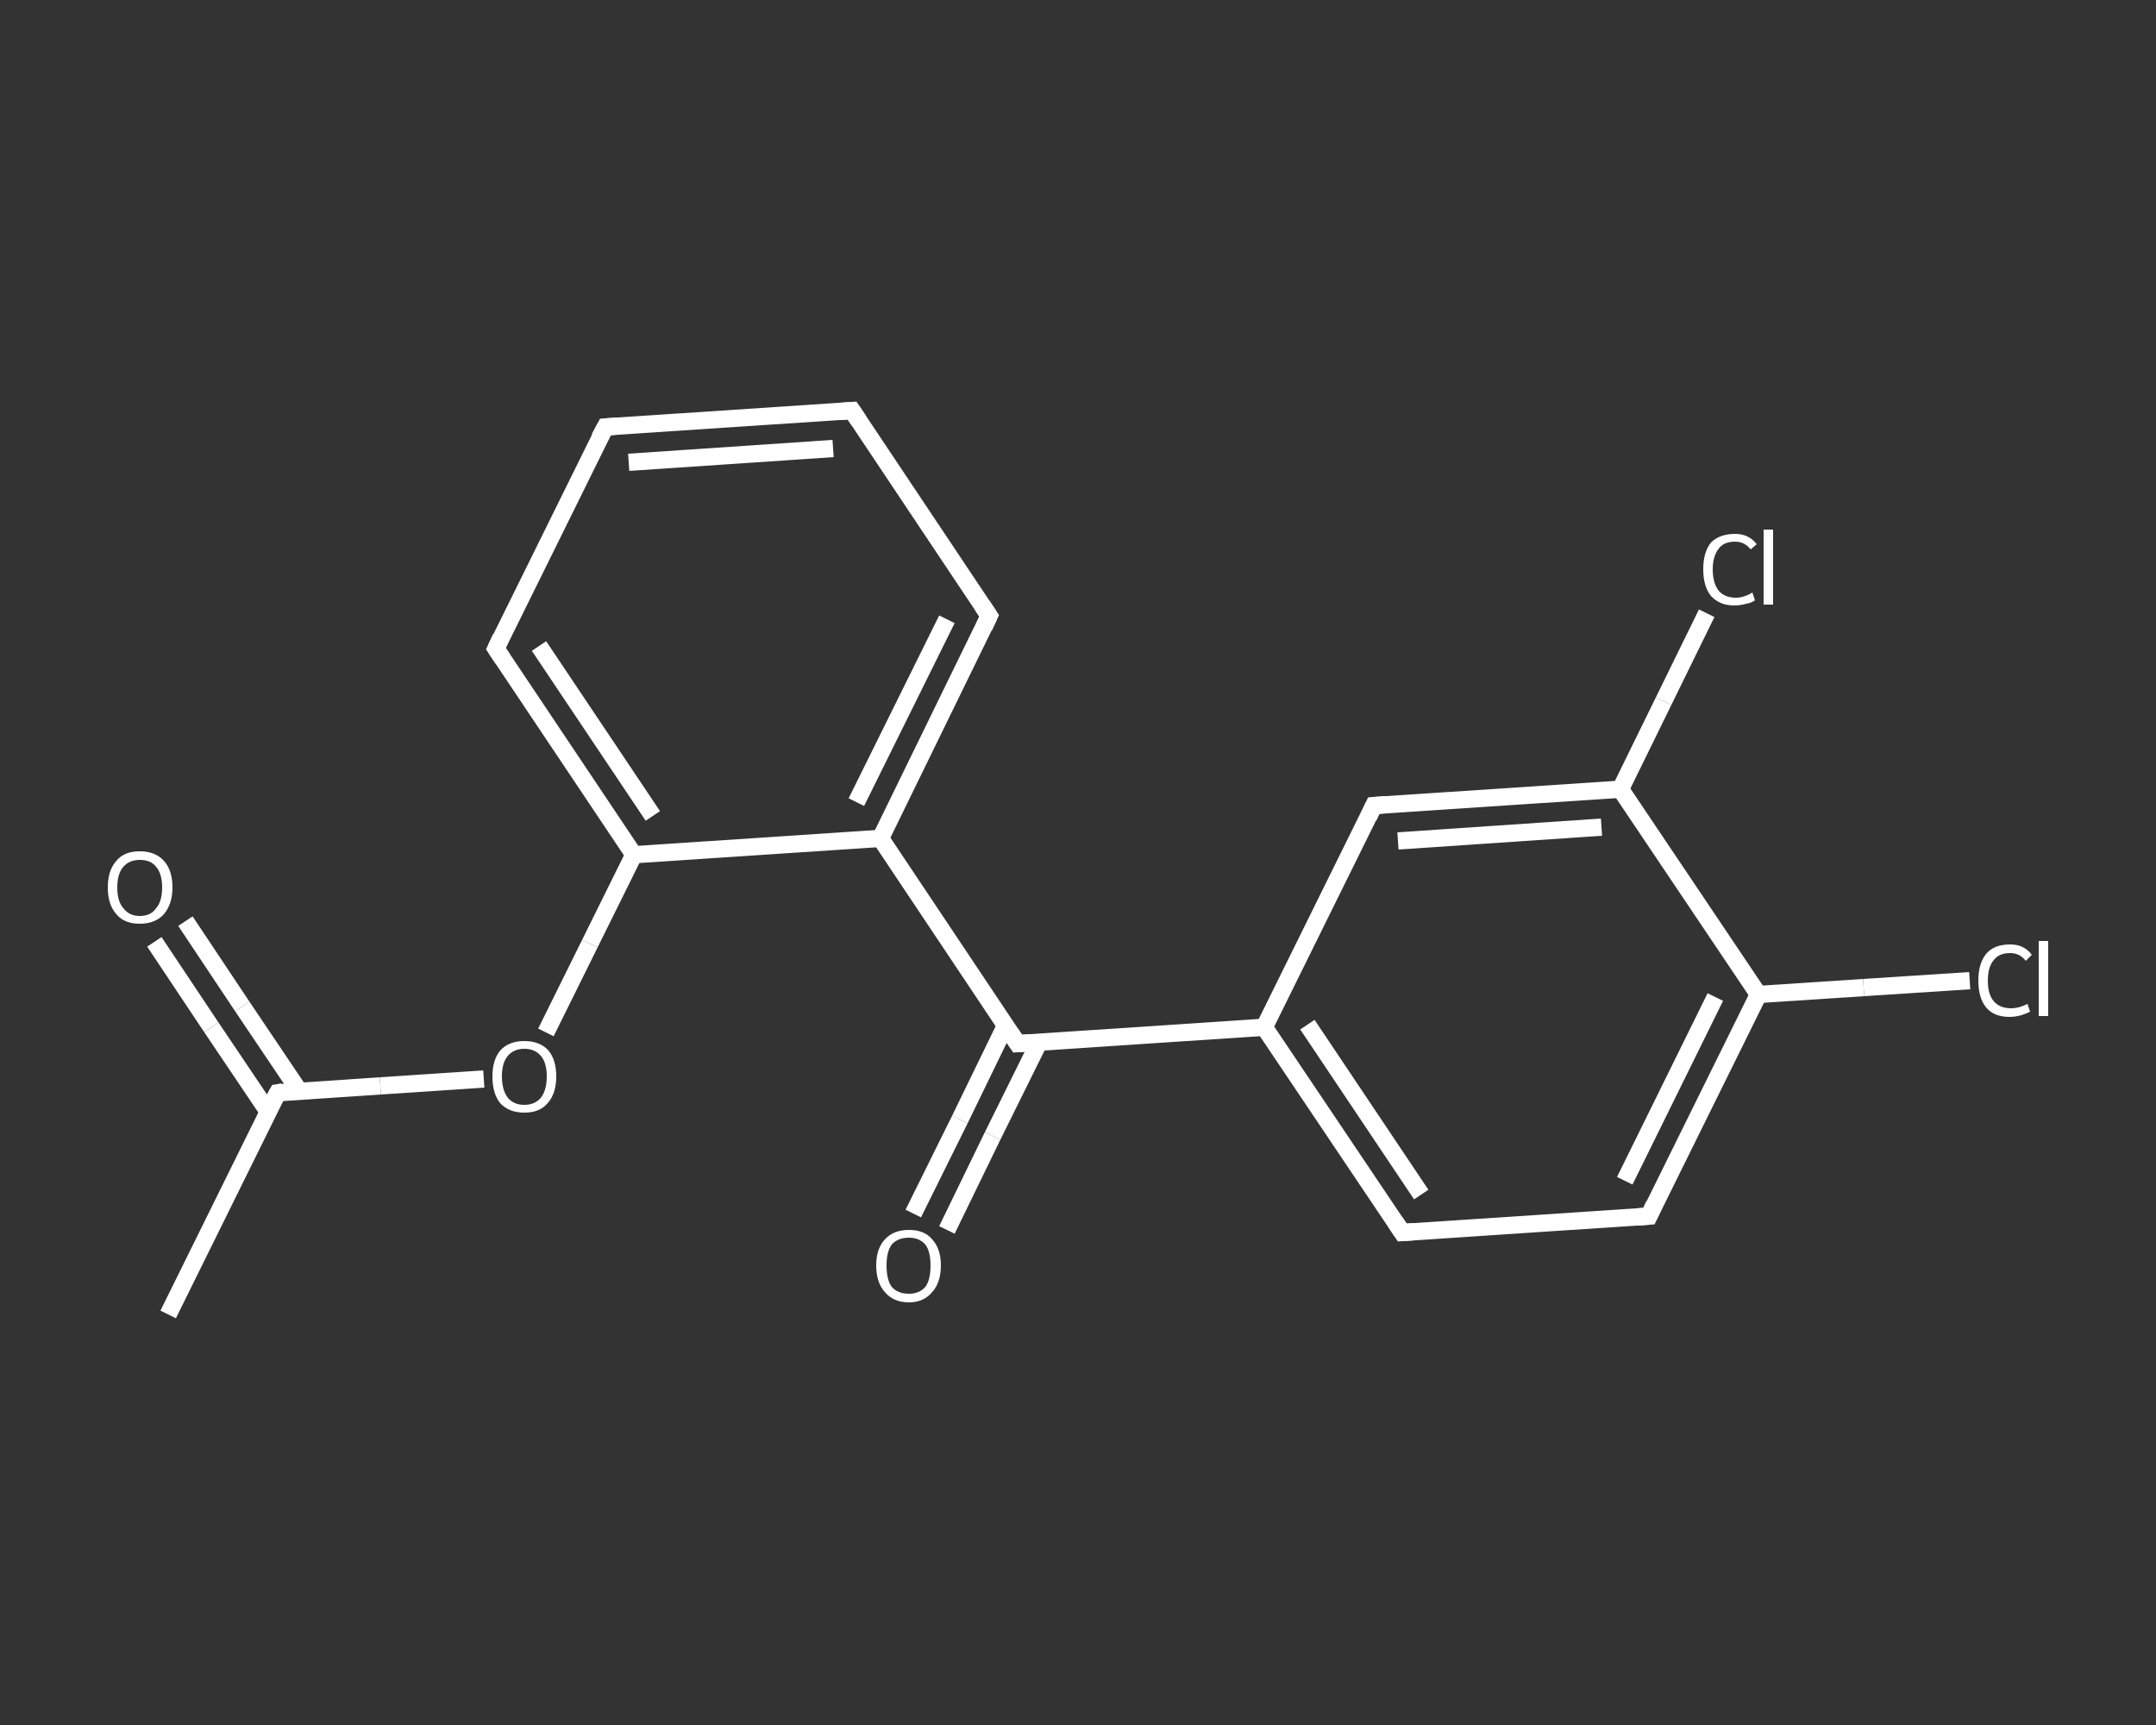 <?xml version='1.0' encoding='iso-8859-1'?>
<svg version='1.1' baseProfile='full'
              xmlns='http://www.w3.org/2000/svg'
                      xmlns:rdkit='http://www.rdkit.org/xml'
                      xmlns:xlink='http://www.w3.org/1999/xlink'
                  xml:space='preserve'
width='250px' height='200px' viewBox='0 0 250 200'>
<rect x="0" y="0" width="250" height="200" fill="#333333" stroke="none"/>
<!-- END OF HEADER -->
<rect style='opacity:1.0;fill:transparent;stroke:none' width='250.0' height='200.0' x='0.0' y='0.0'> </rect>
<path class='bond-0 atom-0 atom-1' d='M 19.5,152.4 L 32.2,126.7' style='fill:none;fill-rule:evenodd;stroke:#FFFFFF;stroke-width:2.0px;stroke-linecap:butt;stroke-linejoin:miter;stroke-opacity:1' />
<path class='bond-1 atom-1 atom-2' d='M 34.7,126.5 L 28.1,116.7' style='fill:none;fill-rule:evenodd;stroke:#FFFFFF;stroke-width:2.0px;stroke-linecap:butt;stroke-linejoin:miter;stroke-opacity:1' />
<path class='bond-1 atom-1 atom-2' d='M 28.1,116.7 L 21.5,106.8' style='fill:none;fill-rule:evenodd;stroke:#FFFFFF;stroke-width:2.0px;stroke-linecap:butt;stroke-linejoin:miter;stroke-opacity:1' />
<path class='bond-1 atom-1 atom-2' d='M 31.1,128.9 L 24.5,119.1' style='fill:none;fill-rule:evenodd;stroke:#FFFFFF;stroke-width:2.0px;stroke-linecap:butt;stroke-linejoin:miter;stroke-opacity:1' />
<path class='bond-1 atom-1 atom-2' d='M 24.5,119.1 L 17.9,109.2' style='fill:none;fill-rule:evenodd;stroke:#FFFFFF;stroke-width:2.0px;stroke-linecap:butt;stroke-linejoin:miter;stroke-opacity:1' />
<path class='bond-2 atom-1 atom-3' d='M 32.2,126.7 L 44.1,125.9' style='fill:none;fill-rule:evenodd;stroke:#FFFFFF;stroke-width:2.0px;stroke-linecap:butt;stroke-linejoin:miter;stroke-opacity:1' />
<path class='bond-2 atom-1 atom-3' d='M 44.1,125.9 L 56.1,125.1' style='fill:none;fill-rule:evenodd;stroke:#FFFFFF;stroke-width:2.0px;stroke-linecap:butt;stroke-linejoin:miter;stroke-opacity:1' />
<path class='bond-3 atom-3 atom-4' d='M 63.3,119.7 L 68.4,109.4' style='fill:none;fill-rule:evenodd;stroke:#FFFFFF;stroke-width:2.0px;stroke-linecap:butt;stroke-linejoin:miter;stroke-opacity:1' />
<path class='bond-3 atom-3 atom-4' d='M 68.4,109.4 L 73.5,99.1' style='fill:none;fill-rule:evenodd;stroke:#FFFFFF;stroke-width:2.0px;stroke-linecap:butt;stroke-linejoin:miter;stroke-opacity:1' />
<path class='bond-4 atom-4 atom-5' d='M 73.5,99.1 L 57.5,75.2' style='fill:none;fill-rule:evenodd;stroke:#FFFFFF;stroke-width:2.0px;stroke-linecap:butt;stroke-linejoin:miter;stroke-opacity:1' />
<path class='bond-4 atom-4 atom-5' d='M 75.7,94.6 L 62.5,74.9' style='fill:none;fill-rule:evenodd;stroke:#FFFFFF;stroke-width:2.0px;stroke-linecap:butt;stroke-linejoin:miter;stroke-opacity:1' />
<path class='bond-5 atom-5 atom-6' d='M 57.5,75.2 L 70.2,49.5' style='fill:none;fill-rule:evenodd;stroke:#FFFFFF;stroke-width:2.0px;stroke-linecap:butt;stroke-linejoin:miter;stroke-opacity:1' />
<path class='bond-6 atom-6 atom-7' d='M 70.2,49.5 L 98.8,47.6' style='fill:none;fill-rule:evenodd;stroke:#FFFFFF;stroke-width:2.0px;stroke-linecap:butt;stroke-linejoin:miter;stroke-opacity:1' />
<path class='bond-6 atom-6 atom-7' d='M 72.9,53.6 L 96.6,52.0' style='fill:none;fill-rule:evenodd;stroke:#FFFFFF;stroke-width:2.0px;stroke-linecap:butt;stroke-linejoin:miter;stroke-opacity:1' />
<path class='bond-7 atom-7 atom-8' d='M 98.8,47.6 L 114.7,71.4' style='fill:none;fill-rule:evenodd;stroke:#FFFFFF;stroke-width:2.0px;stroke-linecap:butt;stroke-linejoin:miter;stroke-opacity:1' />
<path class='bond-8 atom-8 atom-9' d='M 114.7,71.4 L 102.1,97.2' style='fill:none;fill-rule:evenodd;stroke:#FFFFFF;stroke-width:2.0px;stroke-linecap:butt;stroke-linejoin:miter;stroke-opacity:1' />
<path class='bond-8 atom-8 atom-9' d='M 109.8,71.8 L 99.3,93.0' style='fill:none;fill-rule:evenodd;stroke:#FFFFFF;stroke-width:2.0px;stroke-linecap:butt;stroke-linejoin:miter;stroke-opacity:1' />
<path class='bond-9 atom-9 atom-10' d='M 102.1,97.2 L 118.0,121.0' style='fill:none;fill-rule:evenodd;stroke:#FFFFFF;stroke-width:2.0px;stroke-linecap:butt;stroke-linejoin:miter;stroke-opacity:1' />
<path class='bond-10 atom-10 atom-11' d='M 116.6,118.9 L 111.3,129.8' style='fill:none;fill-rule:evenodd;stroke:#FFFFFF;stroke-width:2.0px;stroke-linecap:butt;stroke-linejoin:miter;stroke-opacity:1' />
<path class='bond-10 atom-10 atom-11' d='M 111.3,129.8 L 105.9,140.7' style='fill:none;fill-rule:evenodd;stroke:#FFFFFF;stroke-width:2.0px;stroke-linecap:butt;stroke-linejoin:miter;stroke-opacity:1' />
<path class='bond-10 atom-10 atom-11' d='M 120.5,120.8 L 115.1,131.7' style='fill:none;fill-rule:evenodd;stroke:#FFFFFF;stroke-width:2.0px;stroke-linecap:butt;stroke-linejoin:miter;stroke-opacity:1' />
<path class='bond-10 atom-10 atom-11' d='M 115.1,131.7 L 109.8,142.6' style='fill:none;fill-rule:evenodd;stroke:#FFFFFF;stroke-width:2.0px;stroke-linecap:butt;stroke-linejoin:miter;stroke-opacity:1' />
<path class='bond-11 atom-10 atom-12' d='M 118.0,121.0 L 146.6,119.1' style='fill:none;fill-rule:evenodd;stroke:#FFFFFF;stroke-width:2.0px;stroke-linecap:butt;stroke-linejoin:miter;stroke-opacity:1' />
<path class='bond-12 atom-12 atom-13' d='M 146.6,119.1 L 162.6,142.9' style='fill:none;fill-rule:evenodd;stroke:#FFFFFF;stroke-width:2.0px;stroke-linecap:butt;stroke-linejoin:miter;stroke-opacity:1' />
<path class='bond-12 atom-12 atom-13' d='M 151.6,118.8 L 164.8,138.5' style='fill:none;fill-rule:evenodd;stroke:#FFFFFF;stroke-width:2.0px;stroke-linecap:butt;stroke-linejoin:miter;stroke-opacity:1' />
<path class='bond-13 atom-13 atom-14' d='M 162.6,142.9 L 191.2,141.0' style='fill:none;fill-rule:evenodd;stroke:#FFFFFF;stroke-width:2.0px;stroke-linecap:butt;stroke-linejoin:miter;stroke-opacity:1' />
<path class='bond-14 atom-14 atom-15' d='M 191.2,141.0 L 203.9,115.3' style='fill:none;fill-rule:evenodd;stroke:#FFFFFF;stroke-width:2.0px;stroke-linecap:butt;stroke-linejoin:miter;stroke-opacity:1' />
<path class='bond-14 atom-14 atom-15' d='M 188.4,136.9 L 198.9,115.6' style='fill:none;fill-rule:evenodd;stroke:#FFFFFF;stroke-width:2.0px;stroke-linecap:butt;stroke-linejoin:miter;stroke-opacity:1' />
<path class='bond-15 atom-15 atom-16' d='M 203.9,115.3 L 216.1,114.5' style='fill:none;fill-rule:evenodd;stroke:#FFFFFF;stroke-width:2.0px;stroke-linecap:butt;stroke-linejoin:miter;stroke-opacity:1' />
<path class='bond-15 atom-15 atom-16' d='M 216.1,114.5 L 228.4,113.7' style='fill:none;fill-rule:evenodd;stroke:#FFFFFF;stroke-width:2.0px;stroke-linecap:butt;stroke-linejoin:miter;stroke-opacity:1' />
<path class='bond-16 atom-15 atom-17' d='M 203.9,115.3 L 187.9,91.5' style='fill:none;fill-rule:evenodd;stroke:#FFFFFF;stroke-width:2.0px;stroke-linecap:butt;stroke-linejoin:miter;stroke-opacity:1' />
<path class='bond-17 atom-17 atom-18' d='M 187.9,91.5 L 192.9,81.3' style='fill:none;fill-rule:evenodd;stroke:#FFFFFF;stroke-width:2.0px;stroke-linecap:butt;stroke-linejoin:miter;stroke-opacity:1' />
<path class='bond-17 atom-17 atom-18' d='M 192.9,81.3 L 197.9,71.1' style='fill:none;fill-rule:evenodd;stroke:#FFFFFF;stroke-width:2.0px;stroke-linecap:butt;stroke-linejoin:miter;stroke-opacity:1' />
<path class='bond-18 atom-17 atom-19' d='M 187.9,91.5 L 159.3,93.4' style='fill:none;fill-rule:evenodd;stroke:#FFFFFF;stroke-width:2.0px;stroke-linecap:butt;stroke-linejoin:miter;stroke-opacity:1' />
<path class='bond-18 atom-17 atom-19' d='M 185.7,95.9 L 162.1,97.5' style='fill:none;fill-rule:evenodd;stroke:#FFFFFF;stroke-width:2.0px;stroke-linecap:butt;stroke-linejoin:miter;stroke-opacity:1' />
<path class='bond-19 atom-9 atom-4' d='M 102.1,97.2 L 73.5,99.1' style='fill:none;fill-rule:evenodd;stroke:#FFFFFF;stroke-width:2.0px;stroke-linecap:butt;stroke-linejoin:miter;stroke-opacity:1' />
<path class='bond-20 atom-19 atom-12' d='M 159.3,93.4 L 146.6,119.1' style='fill:none;fill-rule:evenodd;stroke:#FFFFFF;stroke-width:2.0px;stroke-linecap:butt;stroke-linejoin:miter;stroke-opacity:1' />
<path d='M 31.5,128.0 L 32.2,126.7 L 32.8,126.6' style='fill:none;stroke:#FFFFFF;stroke-width:2.0px;stroke-linecap:butt;stroke-linejoin:miter;stroke-opacity:1;' />
<path d='M 58.3,76.4 L 57.5,75.2 L 58.1,73.9' style='fill:none;stroke:#FFFFFF;stroke-width:2.0px;stroke-linecap:butt;stroke-linejoin:miter;stroke-opacity:1;' />
<path d='M 69.5,50.8 L 70.2,49.5 L 71.6,49.4' style='fill:none;stroke:#FFFFFF;stroke-width:2.0px;stroke-linecap:butt;stroke-linejoin:miter;stroke-opacity:1;' />
<path d='M 97.4,47.7 L 98.8,47.6 L 99.6,48.8' style='fill:none;stroke:#FFFFFF;stroke-width:2.0px;stroke-linecap:butt;stroke-linejoin:miter;stroke-opacity:1;' />
<path d='M 113.9,70.2 L 114.7,71.4 L 114.1,72.7' style='fill:none;stroke:#FFFFFF;stroke-width:2.0px;stroke-linecap:butt;stroke-linejoin:miter;stroke-opacity:1;' />
<path d='M 117.2,119.8 L 118.0,121.0 L 119.5,120.9' style='fill:none;stroke:#FFFFFF;stroke-width:2.0px;stroke-linecap:butt;stroke-linejoin:miter;stroke-opacity:1;' />
<path d='M 161.8,141.7 L 162.6,142.9 L 164.0,142.8' style='fill:none;stroke:#FFFFFF;stroke-width:2.0px;stroke-linecap:butt;stroke-linejoin:miter;stroke-opacity:1;' />
<path d='M 189.8,141.1 L 191.2,141.0 L 191.8,139.7' style='fill:none;stroke:#FFFFFF;stroke-width:2.0px;stroke-linecap:butt;stroke-linejoin:miter;stroke-opacity:1;' />
<path d='M 160.7,93.3 L 159.3,93.4 L 158.7,94.7' style='fill:none;stroke:#FFFFFF;stroke-width:2.0px;stroke-linecap:butt;stroke-linejoin:miter;stroke-opacity:1;' />
<path class='atom-2' d='M 12.5 102.9
Q 12.5 100.9, 13.5 99.8
Q 14.4 98.7, 16.2 98.7
Q 18.0 98.7, 19.0 99.8
Q 20.0 100.9, 20.0 102.9
Q 20.0 104.8, 19.0 106.0
Q 18.0 107.1, 16.2 107.1
Q 14.4 107.1, 13.5 106.0
Q 12.5 104.9, 12.5 102.9
M 16.2 106.2
Q 17.5 106.2, 18.1 105.3
Q 18.8 104.5, 18.8 102.9
Q 18.8 101.3, 18.1 100.5
Q 17.5 99.7, 16.2 99.7
Q 15.0 99.7, 14.3 100.5
Q 13.6 101.3, 13.6 102.9
Q 13.6 104.5, 14.3 105.3
Q 15.0 106.2, 16.2 106.2
' fill='#FFFFFF'/>
<path class='atom-3' d='M 57.1 124.8
Q 57.1 122.9, 58.0 121.8
Q 59.0 120.7, 60.8 120.7
Q 62.6 120.7, 63.6 121.8
Q 64.5 122.9, 64.5 124.8
Q 64.5 126.8, 63.5 127.9
Q 62.6 129.0, 60.8 129.0
Q 59.0 129.0, 58.0 127.9
Q 57.1 126.8, 57.1 124.8
M 60.8 128.1
Q 62.0 128.1, 62.7 127.3
Q 63.4 126.4, 63.4 124.8
Q 63.4 123.2, 62.7 122.4
Q 62.0 121.6, 60.8 121.6
Q 59.6 121.6, 58.9 122.4
Q 58.2 123.2, 58.2 124.8
Q 58.2 126.4, 58.9 127.3
Q 59.6 128.1, 60.8 128.1
' fill='#FFFFFF'/>
<path class='atom-11' d='M 101.6 146.7
Q 101.6 144.8, 102.6 143.7
Q 103.6 142.6, 105.4 142.6
Q 107.2 142.6, 108.1 143.7
Q 109.1 144.8, 109.1 146.7
Q 109.1 148.7, 108.1 149.8
Q 107.1 151.0, 105.4 151.0
Q 103.6 151.0, 102.6 149.8
Q 101.6 148.7, 101.6 146.7
M 105.4 150.0
Q 106.6 150.0, 107.3 149.2
Q 107.9 148.4, 107.9 146.7
Q 107.9 145.1, 107.3 144.3
Q 106.6 143.5, 105.4 143.5
Q 104.1 143.5, 103.4 144.3
Q 102.8 145.1, 102.8 146.7
Q 102.8 148.4, 103.4 149.2
Q 104.1 150.0, 105.4 150.0
' fill='#FFFFFF'/>
<path class='atom-16' d='M 229.4 113.7
Q 229.4 111.7, 230.3 110.6
Q 231.2 109.5, 233.1 109.5
Q 234.7 109.5, 235.6 110.7
L 234.9 111.4
Q 234.2 110.5, 233.1 110.5
Q 231.8 110.5, 231.2 111.3
Q 230.5 112.1, 230.5 113.7
Q 230.5 115.3, 231.2 116.1
Q 231.9 116.9, 233.2 116.9
Q 234.1 116.9, 235.1 116.4
L 235.4 117.3
Q 235.0 117.5, 234.4 117.7
Q 233.7 117.9, 233.0 117.9
Q 231.2 117.9, 230.3 116.8
Q 229.4 115.7, 229.4 113.7
' fill='#FFFFFF'/>
<path class='atom-16' d='M 236.4 109.1
L 237.5 109.1
L 237.5 117.8
L 236.4 117.8
L 236.4 109.1
' fill='#FFFFFF'/>
<path class='atom-18' d='M 197.5 66.0
Q 197.5 64.0, 198.4 62.9
Q 199.4 61.9, 201.2 61.9
Q 202.8 61.9, 203.7 63.1
L 203.0 63.7
Q 202.3 62.8, 201.2 62.8
Q 199.9 62.8, 199.3 63.6
Q 198.6 64.5, 198.6 66.0
Q 198.6 67.6, 199.3 68.5
Q 200.0 69.3, 201.3 69.3
Q 202.2 69.3, 203.2 68.7
L 203.5 69.6
Q 203.1 69.9, 202.5 70.0
Q 201.8 70.2, 201.1 70.2
Q 199.4 70.2, 198.4 69.1
Q 197.5 68.0, 197.5 66.0
' fill='#FFFFFF'/>
<path class='atom-18' d='M 204.5 61.4
L 205.6 61.4
L 205.6 70.1
L 204.5 70.1
L 204.5 61.4
' fill='#FFFFFF'/>
</svg>
